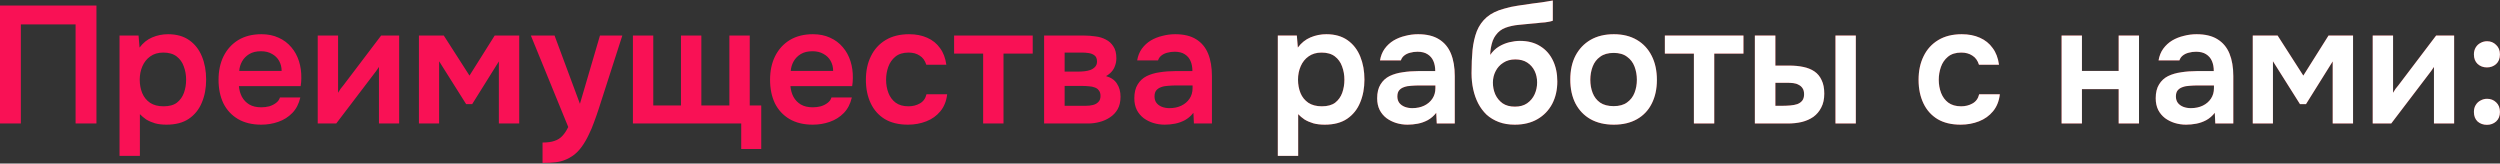 <?xml version="1.0" encoding="UTF-8"?> <svg xmlns="http://www.w3.org/2000/svg" width="749" height="49" viewBox="0 0 749 49" fill="none"><rect x="0" y="0" width="749" height="49" fill="#333333" stroke="none"/><path d="M-0.004 37V1.65H28.896V37H22.646V7.3H6.246V37H-0.004ZM35.812 46.7V10.65H41.512L41.812 14.25C42.846 12.85 44.112 11.833 45.612 11.2C47.112 10.567 48.696 10.25 50.362 10.25C52.896 10.25 55.012 10.85 56.712 12.05C58.412 13.25 59.679 14.883 60.512 16.95C61.346 18.983 61.762 21.283 61.762 23.85C61.762 26.417 61.329 28.717 60.462 30.75C59.629 32.783 58.329 34.4 56.562 35.6C54.829 36.767 52.596 37.35 49.862 37.35C48.596 37.35 47.462 37.217 46.462 36.95C45.462 36.65 44.579 36.267 43.812 35.8C43.079 35.3 42.446 34.767 41.912 34.2V46.7H35.812ZM49.012 31.85C50.712 31.85 52.046 31.483 53.012 30.75C53.979 29.983 54.679 29 55.112 27.8C55.546 26.567 55.762 25.267 55.762 23.9C55.762 22.467 55.529 21.133 55.062 19.9C54.629 18.667 53.912 17.667 52.912 16.9C51.912 16.133 50.579 15.75 48.912 15.75C47.379 15.75 46.079 16.133 45.012 16.9C43.979 17.633 43.196 18.617 42.662 19.85C42.129 21.083 41.862 22.417 41.862 23.85C41.862 25.317 42.112 26.667 42.612 27.9C43.112 29.1 43.896 30.067 44.962 30.8C46.029 31.5 47.379 31.85 49.012 31.85ZM78.276 37.35C75.543 37.35 73.21 36.783 71.276 35.65C69.376 34.517 67.926 32.95 66.926 30.95C65.96 28.917 65.476 26.567 65.476 23.9C65.476 21.233 65.976 18.883 66.976 16.85C68.01 14.783 69.476 13.167 71.376 12C73.31 10.833 75.626 10.25 78.326 10.25C80.26 10.25 81.976 10.6 83.476 11.3C84.976 11.967 86.243 12.917 87.276 14.15C88.31 15.35 89.076 16.75 89.576 18.35C90.076 19.917 90.31 21.6 90.276 23.4C90.276 23.8 90.26 24.2 90.226 24.6C90.193 24.967 90.143 25.367 90.076 25.8H71.576C71.676 26.967 71.976 28.033 72.476 29C73.01 29.967 73.743 30.733 74.676 31.3C75.643 31.867 76.843 32.15 78.276 32.15C79.11 32.15 79.91 32.05 80.676 31.85C81.443 31.617 82.11 31.283 82.676 30.85C83.276 30.417 83.676 29.867 83.876 29.2H89.976C89.543 31.1 88.743 32.65 87.576 33.85C86.41 35.05 85.01 35.933 83.376 36.5C81.776 37.067 80.076 37.35 78.276 37.35ZM71.676 21.25H84.376C84.376 20.15 84.126 19.15 83.626 18.25C83.126 17.35 82.41 16.65 81.476 16.15C80.576 15.617 79.476 15.35 78.176 15.35C76.776 15.35 75.61 15.633 74.676 16.2C73.743 16.767 73.026 17.5 72.526 18.4C72.026 19.3 71.743 20.25 71.676 21.25ZM95.187 37V10.65H101.287V27.8C101.487 27.433 101.737 27.033 102.037 26.6C102.371 26.167 102.654 25.817 102.887 25.55L114.187 10.65H119.587V37H113.537V20.05C113.271 20.483 112.987 20.9 112.687 21.3C112.421 21.667 112.154 22.017 111.887 22.35L100.737 37H95.187ZM125.51 37V10.65H132.96L140.66 22.65L148.21 10.65H155.56V37H149.46V18.4L141.46 31.2H139.66L131.56 18.35V37H125.51ZM162.547 48.8V42.7C164.047 42.7 165.247 42.533 166.147 42.2C167.08 41.9 167.864 41.4 168.497 40.7C169.13 40.033 169.714 39.15 170.247 38.05L159.047 10.65H166.147L173.747 31.1L179.747 10.65H186.447L179.347 32.7C178.947 33.933 178.497 35.217 177.997 36.55C177.53 37.883 176.98 39.183 176.347 40.45C175.747 41.717 175.064 42.883 174.297 43.95C173.53 45.017 172.664 45.9 171.697 46.6C170.897 47.167 170.097 47.6 169.297 47.9C168.53 48.233 167.614 48.467 166.547 48.6C165.514 48.733 164.18 48.8 162.547 48.8ZM222.071 44.65V37H189.621V10.65H195.721V31.6H204.021V10.65H210.121V31.6H218.521V10.65H224.621V31.6H228.071V44.65H222.071ZM243.511 37.35C240.777 37.35 238.444 36.783 236.511 35.65C234.611 34.517 233.161 32.95 232.161 30.95C231.194 28.917 230.711 26.567 230.711 23.9C230.711 21.233 231.211 18.883 232.211 16.85C233.244 14.783 234.711 13.167 236.611 12C238.544 10.833 240.861 10.25 243.561 10.25C245.494 10.25 247.211 10.6 248.711 11.3C250.211 11.967 251.477 12.917 252.511 14.15C253.544 15.35 254.311 16.75 254.811 18.35C255.311 19.917 255.544 21.6 255.511 23.4C255.511 23.8 255.494 24.2 255.461 24.6C255.427 24.967 255.377 25.367 255.311 25.8H236.811C236.911 26.967 237.211 28.033 237.711 29C238.244 29.967 238.977 30.733 239.911 31.3C240.877 31.867 242.077 32.15 243.511 32.15C244.344 32.15 245.144 32.05 245.911 31.85C246.677 31.617 247.344 31.283 247.911 30.85C248.511 30.417 248.911 29.867 249.111 29.2H255.211C254.777 31.1 253.977 32.65 252.811 33.85C251.644 35.05 250.244 35.933 248.611 36.5C247.011 37.067 245.311 37.35 243.511 37.35ZM236.911 21.25H249.611C249.611 20.15 249.361 19.15 248.861 18.25C248.361 17.35 247.644 16.65 246.711 16.15C245.811 15.617 244.711 15.35 243.411 15.35C242.011 15.35 240.844 15.633 239.911 16.2C238.977 16.767 238.261 17.5 237.761 18.4C237.261 19.3 236.977 20.25 236.911 21.25ZM272.022 37.35C269.288 37.35 266.988 36.8 265.122 35.7C263.255 34.567 261.838 32.983 260.872 30.95C259.905 28.917 259.422 26.567 259.422 23.9C259.422 21.233 259.922 18.883 260.922 16.85C261.922 14.783 263.388 13.167 265.322 12C267.255 10.833 269.605 10.25 272.372 10.25C274.405 10.25 276.205 10.6 277.772 11.3C279.372 12 280.655 13.033 281.622 14.4C282.622 15.733 283.255 17.4 283.522 19.4H277.522C277.122 18.133 276.455 17.217 275.522 16.65C274.622 16.05 273.522 15.75 272.222 15.75C270.555 15.75 269.222 16.167 268.222 17C267.255 17.8 266.555 18.817 266.122 20.05C265.688 21.283 265.472 22.567 265.472 23.9C265.472 25.3 265.705 26.617 266.172 27.85C266.638 29.05 267.355 30.017 268.322 30.75C269.322 31.483 270.605 31.85 272.172 31.85C273.438 31.85 274.572 31.567 275.572 31C276.605 30.433 277.272 29.517 277.572 28.25H283.772C283.538 30.283 282.855 31.983 281.722 33.35C280.622 34.683 279.222 35.683 277.522 36.35C275.822 37.017 273.988 37.35 272.022 37.35ZM294.551 37V16.05H285.851V10.65H309.401V16.05H300.651V37H294.551ZM312.814 37V10.65H324.764C325.898 10.65 327.031 10.733 328.164 10.9C329.331 11.033 330.381 11.35 331.314 11.85C332.248 12.317 332.998 13 333.564 13.9C334.164 14.767 334.464 15.95 334.464 17.45C334.464 18.25 334.331 19 334.064 19.7C333.831 20.4 333.481 21 333.014 21.5C332.581 22 332.031 22.433 331.364 22.8C332.898 23.233 333.998 24 334.664 25.1C335.364 26.167 335.714 27.467 335.714 29C335.714 30.433 335.431 31.667 334.864 32.7C334.298 33.7 333.531 34.517 332.564 35.15C331.631 35.783 330.581 36.25 329.414 36.55C328.281 36.85 327.131 37 325.964 37H312.814ZM318.964 31.7H325.214C326.048 31.7 326.798 31.617 327.464 31.45C328.131 31.283 328.664 30.983 329.064 30.55C329.498 30.117 329.714 29.517 329.714 28.75C329.714 28.05 329.548 27.5 329.214 27.1C328.914 26.667 328.498 26.367 327.964 26.2C327.464 26 326.898 25.883 326.264 25.85C325.631 25.783 325.014 25.75 324.414 25.75H318.964V31.7ZM318.964 21.45H323.114C323.681 21.45 324.281 21.417 324.914 21.35C325.548 21.283 326.148 21.15 326.714 20.95C327.281 20.717 327.748 20.4 328.114 20C328.481 19.6 328.664 19.083 328.664 18.45C328.664 17.583 328.414 16.967 327.914 16.6C327.448 16.233 326.864 16 326.164 15.9C325.498 15.8 324.831 15.75 324.164 15.75H318.964V21.45ZM348.944 37.35C347.777 37.35 346.644 37.183 345.544 36.85C344.477 36.517 343.511 36.033 342.644 35.4C341.777 34.733 341.094 33.917 340.594 32.95C340.094 31.95 339.844 30.783 339.844 29.45C339.844 27.75 340.177 26.367 340.844 25.3C341.511 24.2 342.411 23.367 343.544 22.8C344.711 22.233 346.027 21.85 347.494 21.65C348.961 21.417 350.494 21.3 352.094 21.3H357.244C357.244 20.133 357.061 19.133 356.694 18.3C356.327 17.433 355.744 16.75 354.944 16.25C354.177 15.75 353.177 15.5 351.944 15.5C351.144 15.5 350.394 15.6 349.694 15.8C349.027 15.967 348.444 16.25 347.944 16.65C347.477 17.017 347.144 17.5 346.944 18.1H340.694C340.927 16.733 341.394 15.567 342.094 14.6C342.827 13.6 343.711 12.783 344.744 12.15C345.811 11.517 346.977 11.05 348.244 10.75C349.511 10.417 350.794 10.25 352.094 10.25C354.661 10.25 356.744 10.75 358.344 11.75C359.977 12.75 361.177 14.183 361.944 16.05C362.711 17.917 363.094 20.167 363.094 22.8V37H357.694L357.544 33.8C356.811 34.733 355.961 35.467 354.994 36C354.061 36.5 353.077 36.85 352.044 37.05C351.011 37.25 349.977 37.35 348.944 37.35ZM350.344 32.4C351.711 32.4 352.911 32.15 353.944 31.65C354.977 31.15 355.794 30.45 356.394 29.55C356.994 28.65 357.294 27.6 357.294 26.4V25.6H352.544C351.677 25.6 350.844 25.633 350.044 25.7C349.244 25.733 348.527 25.867 347.894 26.1C347.294 26.3 346.811 26.617 346.444 27.05C346.077 27.483 345.894 28.1 345.894 28.9C345.894 29.667 346.094 30.317 346.494 30.85C346.894 31.35 347.427 31.733 348.094 32C348.794 32.267 349.544 32.4 350.344 32.4Z" fill="#F91155"></path><path d="M382.834 46.7V10.65H388.534L388.834 14.25C389.867 12.85 391.134 11.833 392.634 11.2C394.134 10.567 395.717 10.25 397.384 10.25C399.917 10.25 402.034 10.85 403.734 12.05C405.434 13.25 406.7 14.883 407.534 16.95C408.367 18.983 408.784 21.283 408.784 23.85C408.784 26.417 408.35 28.717 407.484 30.75C406.65 32.783 405.35 34.4 403.584 35.6C401.85 36.767 399.617 37.35 396.884 37.35C395.617 37.35 394.484 37.217 393.484 36.95C392.484 36.65 391.6 36.267 390.834 35.8C390.1 35.3 389.467 34.767 388.934 34.2V46.7H382.834ZM396.034 31.85C397.734 31.85 399.067 31.483 400.034 30.75C401 29.983 401.7 29 402.134 27.8C402.567 26.567 402.784 25.267 402.784 23.9C402.784 22.467 402.55 21.133 402.084 19.9C401.65 18.667 400.934 17.667 399.934 16.9C398.934 16.133 397.6 15.75 395.934 15.75C394.4 15.75 393.1 16.133 392.034 16.9C391 17.633 390.217 18.617 389.684 19.85C389.15 21.083 388.884 22.417 388.884 23.85C388.884 25.317 389.134 26.667 389.634 27.9C390.134 29.1 390.917 30.067 391.984 30.8C393.05 31.5 394.4 31.85 396.034 31.85ZM421.698 37.35C420.531 37.35 419.398 37.183 418.298 36.85C417.231 36.517 416.265 36.033 415.398 35.4C414.531 34.733 413.848 33.917 413.348 32.95C412.848 31.95 412.598 30.783 412.598 29.45C412.598 27.75 412.931 26.367 413.598 25.3C414.265 24.2 415.165 23.367 416.298 22.8C417.465 22.233 418.781 21.85 420.248 21.65C421.715 21.417 423.248 21.3 424.848 21.3H429.998C429.998 20.133 429.815 19.133 429.448 18.3C429.081 17.433 428.498 16.75 427.698 16.25C426.931 15.75 425.931 15.5 424.698 15.5C423.898 15.5 423.148 15.6 422.448 15.8C421.781 15.967 421.198 16.25 420.698 16.65C420.231 17.017 419.898 17.5 419.698 18.1H413.448C413.681 16.733 414.148 15.567 414.848 14.6C415.581 13.6 416.465 12.783 417.498 12.15C418.565 11.517 419.731 11.05 420.998 10.75C422.265 10.417 423.548 10.25 424.848 10.25C427.415 10.25 429.498 10.75 431.098 11.75C432.731 12.75 433.931 14.183 434.698 16.05C435.465 17.917 435.848 20.167 435.848 22.8V37H430.448L430.298 33.8C429.565 34.733 428.715 35.467 427.748 36C426.815 36.5 425.831 36.85 424.798 37.05C423.765 37.25 422.731 37.35 421.698 37.35ZM423.098 32.4C424.465 32.4 425.665 32.15 426.698 31.65C427.731 31.15 428.548 30.45 429.148 29.55C429.748 28.65 430.048 27.6 430.048 26.4V25.6H425.298C424.431 25.6 423.598 25.633 422.798 25.7C421.998 25.733 421.281 25.867 420.648 26.1C420.048 26.3 419.565 26.617 419.198 27.05C418.831 27.483 418.648 28.1 418.648 28.9C418.648 29.667 418.848 30.317 419.248 30.85C419.648 31.35 420.181 31.733 420.848 32C421.548 32.267 422.298 32.4 423.098 32.4ZM453.822 37.35C452.022 37.35 450.422 37.083 449.022 36.55C447.622 36.017 446.405 35.283 445.372 34.35C444.372 33.383 443.538 32.267 442.872 31C442.205 29.7 441.705 28.283 441.372 26.75C441.038 25.217 440.872 23.6 440.872 21.9C440.872 19.367 440.972 17.05 441.172 14.95C441.405 12.817 441.838 10.933 442.472 9.3C443.138 7.667 444.122 6.283 445.422 5.15C446.755 4.017 448.488 3.167 450.622 2.6C451.955 2.2 453.322 1.9 454.722 1.7C456.122 1.467 457.605 1.25 459.172 1.05C460.305 0.917 461.222 0.8 461.922 0.7C462.655 0.6 463.272 0.5 463.772 0.4C464.305 0.3 464.788 0.217 465.222 0.15V6.2C464.888 6.333 464.522 6.433 464.122 6.5C463.755 6.567 463.355 6.633 462.922 6.7C462.488 6.733 462.055 6.767 461.622 6.8C461.188 6.833 460.755 6.883 460.322 6.95C459.922 6.983 459.522 7.017 459.122 7.05C457.755 7.183 456.372 7.317 454.972 7.45C453.572 7.583 452.272 7.867 451.072 8.3C449.872 8.733 448.888 9.483 448.122 10.55C447.788 10.983 447.488 11.533 447.222 12.2C446.988 12.867 446.805 13.567 446.672 14.3C446.538 15 446.472 15.717 446.472 16.45C447.205 15.383 448.072 14.55 449.072 13.95C450.072 13.35 451.122 12.917 452.222 12.65C453.355 12.383 454.405 12.25 455.372 12.25C457.772 12.25 459.805 12.783 461.472 13.85C463.138 14.883 464.405 16.317 465.272 18.15C466.138 19.95 466.572 22.033 466.572 24.4C466.572 26.933 466.055 29.183 465.022 31.15C463.988 33.083 462.522 34.6 460.622 35.7C458.722 36.8 456.455 37.35 453.822 37.35ZM453.872 31.95C455.338 31.95 456.555 31.617 457.522 30.95C458.522 30.25 459.272 29.35 459.772 28.25C460.272 27.15 460.522 25.967 460.522 24.7C460.522 23.433 460.272 22.283 459.772 21.25C459.272 20.217 458.538 19.383 457.572 18.75C456.605 18.117 455.405 17.8 453.972 17.8C452.572 17.8 451.372 18.133 450.372 18.8C449.372 19.433 448.605 20.283 448.072 21.35C447.538 22.383 447.272 23.517 447.272 24.75C447.272 25.983 447.505 27.15 447.972 28.25C448.472 29.35 449.205 30.25 450.172 30.95C451.138 31.617 452.372 31.95 453.872 31.95ZM483.507 37.35C480.807 37.35 478.474 36.8 476.507 35.7C474.574 34.6 473.074 33.033 472.007 31C470.974 28.967 470.457 26.583 470.457 23.85C470.457 21.083 470.974 18.7 472.007 16.7C473.074 14.667 474.574 13.083 476.507 11.95C478.474 10.817 480.807 10.25 483.507 10.25C486.174 10.25 488.474 10.817 490.407 11.95C492.34 13.083 493.824 14.683 494.857 16.75C495.89 18.783 496.407 21.183 496.407 23.95C496.407 26.65 495.89 29.017 494.857 31.05C493.857 33.05 492.39 34.6 490.457 35.7C488.524 36.8 486.207 37.35 483.507 37.35ZM483.457 31.8C485.124 31.8 486.457 31.433 487.457 30.7C488.49 29.967 489.24 29 489.707 27.8C490.174 26.6 490.407 25.3 490.407 23.9C490.407 22.5 490.174 21.183 489.707 19.95C489.24 18.717 488.49 17.733 487.457 17C486.457 16.233 485.124 15.85 483.457 15.85C481.79 15.85 480.44 16.233 479.407 17C478.374 17.733 477.624 18.717 477.157 19.95C476.69 21.183 476.457 22.5 476.457 23.9C476.457 25.333 476.69 26.65 477.157 27.85C477.624 29.05 478.374 30.017 479.407 30.75C480.44 31.45 481.79 31.8 483.457 31.8ZM507.491 37V16.05H498.791V10.65H522.341V16.05H513.591V37H507.491ZM525.754 37V10.65H531.904V19.65H536.104C537.604 19.65 538.987 19.783 540.254 20.05C541.554 20.317 542.67 20.767 543.604 21.4C544.537 22.033 545.254 22.9 545.754 24C546.287 25.067 546.554 26.417 546.554 28.05C546.554 29.683 546.254 31.067 545.654 32.2C545.087 33.333 544.304 34.267 543.304 35C542.304 35.7 541.137 36.217 539.804 36.55C538.504 36.85 537.12 37 535.654 37H525.754ZM531.904 31.7H533.704C534.637 31.7 535.504 31.667 536.304 31.6C537.137 31.533 537.854 31.4 538.454 31.2C539.087 30.967 539.587 30.617 539.954 30.15C540.32 29.683 540.504 29.05 540.504 28.25C540.504 27.483 540.354 26.883 540.054 26.45C539.754 25.983 539.354 25.633 538.854 25.4C538.387 25.133 537.854 24.967 537.254 24.9C536.654 24.833 536.02 24.8 535.354 24.8H531.904V31.7ZM549.904 37V10.65H556.004V37H549.904ZM587.403 37.35C584.669 37.35 582.369 36.8 580.503 35.7C578.636 34.567 577.219 32.983 576.253 30.95C575.286 28.917 574.803 26.567 574.803 23.9C574.803 21.233 575.303 18.883 576.303 16.85C577.303 14.783 578.769 13.167 580.703 12C582.636 10.833 584.986 10.25 587.753 10.25C589.786 10.25 591.586 10.6 593.153 11.3C594.753 12 596.036 13.033 597.003 14.4C598.003 15.733 598.636 17.4 598.903 19.4H592.903C592.503 18.133 591.836 17.217 590.903 16.65C590.003 16.05 588.903 15.75 587.603 15.75C585.936 15.75 584.603 16.167 583.603 17C582.636 17.8 581.936 18.817 581.503 20.05C581.069 21.283 580.853 22.567 580.853 23.9C580.853 25.3 581.086 26.617 581.553 27.85C582.019 29.05 582.736 30.017 583.703 30.75C584.703 31.483 585.986 31.85 587.553 31.85C588.819 31.85 589.953 31.567 590.953 31C591.986 30.433 592.653 29.517 592.953 28.25H599.153C598.919 30.283 598.236 31.983 597.103 33.35C596.003 34.683 594.603 35.683 592.903 36.35C591.203 37.017 589.369 37.35 587.403 37.35ZM617.648 37V10.65H623.748V21.25H634.748V10.65H640.848V37H634.748V26.7H623.748V37H617.648ZM654.95 37.35C653.783 37.35 652.65 37.183 651.55 36.85C650.483 36.517 649.516 36.033 648.65 35.4C647.783 34.733 647.1 33.917 646.6 32.95C646.1 31.95 645.85 30.783 645.85 29.45C645.85 27.75 646.183 26.367 646.85 25.3C647.516 24.2 648.416 23.367 649.55 22.8C650.716 22.233 652.033 21.85 653.5 21.65C654.966 21.417 656.5 21.3 658.1 21.3H663.25C663.25 20.133 663.066 19.133 662.7 18.3C662.333 17.433 661.75 16.75 660.95 16.25C660.183 15.75 659.183 15.5 657.95 15.5C657.15 15.5 656.4 15.6 655.7 15.8C655.033 15.967 654.45 16.25 653.95 16.65C653.483 17.017 653.15 17.5 652.95 18.1H646.7C646.933 16.733 647.4 15.567 648.1 14.6C648.833 13.6 649.716 12.783 650.75 12.15C651.816 11.517 652.983 11.05 654.25 10.75C655.516 10.417 656.8 10.25 658.1 10.25C660.666 10.25 662.75 10.75 664.35 11.75C665.983 12.75 667.183 14.183 667.95 16.05C668.716 17.917 669.1 20.167 669.1 22.8V37H663.7L663.55 33.8C662.816 34.733 661.966 35.467 661 36C660.066 36.5 659.083 36.85 658.05 37.05C657.016 37.25 655.983 37.35 654.95 37.35ZM656.35 32.4C657.716 32.4 658.916 32.15 659.95 31.65C660.983 31.15 661.8 30.45 662.4 29.55C663 28.65 663.3 27.6 663.3 26.4V25.6H658.55C657.683 25.6 656.85 25.633 656.05 25.7C655.25 25.733 654.533 25.867 653.9 26.1C653.3 26.3 652.816 26.617 652.45 27.05C652.083 27.483 651.9 28.1 651.9 28.9C651.9 29.667 652.1 30.317 652.5 30.85C652.9 31.35 653.433 31.733 654.1 32C654.8 32.267 655.55 32.4 656.35 32.4ZM674.924 37V10.65H682.374L690.074 22.65L697.624 10.65H704.974V37H698.874V18.4L690.874 31.2H689.074L680.974 18.35V37H674.924ZM710.861 37V10.65H716.961V27.8C717.161 27.433 717.411 27.033 717.711 26.6C718.044 26.167 718.328 25.817 718.561 25.55L729.861 10.65H735.261V37H729.211V20.05C728.944 20.483 728.661 20.9 728.361 21.3C728.094 21.667 727.828 22.017 727.561 22.35L716.411 37H710.861ZM745.083 20.2C743.983 20.2 743.05 19.85 742.283 19.15C741.55 18.45 741.183 17.5 741.183 16.3C741.183 15.5 741.367 14.8 741.733 14.2C742.1 13.6 742.583 13.15 743.183 12.85C743.783 12.517 744.433 12.35 745.133 12.35C746.2 12.35 747.1 12.717 747.833 13.45C748.6 14.15 748.983 15.1 748.983 16.3C748.983 17.533 748.6 18.5 747.833 19.2C747.067 19.867 746.15 20.2 745.083 20.2ZM745.083 37.4C743.983 37.4 743.05 37.067 742.283 36.4C741.55 35.7 741.183 34.75 741.183 33.55C741.183 32.717 741.367 32.017 741.733 31.45C742.1 30.85 742.583 30.4 743.183 30.1C743.783 29.767 744.433 29.6 745.133 29.6C746.2 29.6 747.1 29.95 747.833 30.65C748.6 31.35 748.983 32.317 748.983 33.55C748.983 34.75 748.6 35.7 747.833 36.4C747.067 37.067 746.15 37.4 745.083 37.4Z" fill="url(#paint0_linear_219_2708)"></path><path d="M382.834 46.7V10.65H388.534L388.834 14.25C389.867 12.85 391.134 11.833 392.634 11.2C394.134 10.567 395.717 10.25 397.384 10.25C399.917 10.25 402.034 10.85 403.734 12.05C405.434 13.25 406.7 14.883 407.534 16.95C408.367 18.983 408.784 21.283 408.784 23.85C408.784 26.417 408.35 28.717 407.484 30.75C406.65 32.783 405.35 34.4 403.584 35.6C401.85 36.767 399.617 37.35 396.884 37.35C395.617 37.35 394.484 37.217 393.484 36.95C392.484 36.65 391.6 36.267 390.834 35.8C390.1 35.3 389.467 34.767 388.934 34.2V46.7H382.834ZM396.034 31.85C397.734 31.85 399.067 31.483 400.034 30.75C401 29.983 401.7 29 402.134 27.8C402.567 26.567 402.784 25.267 402.784 23.9C402.784 22.467 402.55 21.133 402.084 19.9C401.65 18.667 400.934 17.667 399.934 16.9C398.934 16.133 397.6 15.75 395.934 15.75C394.4 15.75 393.1 16.133 392.034 16.9C391 17.633 390.217 18.617 389.684 19.85C389.15 21.083 388.884 22.417 388.884 23.85C388.884 25.317 389.134 26.667 389.634 27.9C390.134 29.1 390.917 30.067 391.984 30.8C393.05 31.5 394.4 31.85 396.034 31.85ZM421.698 37.35C420.531 37.35 419.398 37.183 418.298 36.85C417.231 36.517 416.265 36.033 415.398 35.4C414.531 34.733 413.848 33.917 413.348 32.95C412.848 31.95 412.598 30.783 412.598 29.45C412.598 27.75 412.931 26.367 413.598 25.3C414.265 24.2 415.165 23.367 416.298 22.8C417.465 22.233 418.781 21.85 420.248 21.65C421.715 21.417 423.248 21.3 424.848 21.3H429.998C429.998 20.133 429.815 19.133 429.448 18.3C429.081 17.433 428.498 16.75 427.698 16.25C426.931 15.75 425.931 15.5 424.698 15.5C423.898 15.5 423.148 15.6 422.448 15.8C421.781 15.967 421.198 16.25 420.698 16.65C420.231 17.017 419.898 17.5 419.698 18.1H413.448C413.681 16.733 414.148 15.567 414.848 14.6C415.581 13.6 416.465 12.783 417.498 12.15C418.565 11.517 419.731 11.05 420.998 10.75C422.265 10.417 423.548 10.25 424.848 10.25C427.415 10.25 429.498 10.75 431.098 11.75C432.731 12.75 433.931 14.183 434.698 16.05C435.465 17.917 435.848 20.167 435.848 22.8V37H430.448L430.298 33.8C429.565 34.733 428.715 35.467 427.748 36C426.815 36.5 425.831 36.85 424.798 37.05C423.765 37.25 422.731 37.35 421.698 37.35ZM423.098 32.4C424.465 32.4 425.665 32.15 426.698 31.65C427.731 31.15 428.548 30.45 429.148 29.55C429.748 28.65 430.048 27.6 430.048 26.4V25.6H425.298C424.431 25.6 423.598 25.633 422.798 25.7C421.998 25.733 421.281 25.867 420.648 26.1C420.048 26.3 419.565 26.617 419.198 27.05C418.831 27.483 418.648 28.1 418.648 28.9C418.648 29.667 418.848 30.317 419.248 30.85C419.648 31.35 420.181 31.733 420.848 32C421.548 32.267 422.298 32.4 423.098 32.4ZM453.822 37.35C452.022 37.35 450.422 37.083 449.022 36.55C447.622 36.017 446.405 35.283 445.372 34.35C444.372 33.383 443.538 32.267 442.872 31C442.205 29.7 441.705 28.283 441.372 26.75C441.038 25.217 440.872 23.6 440.872 21.9C440.872 19.367 440.972 17.05 441.172 14.95C441.405 12.817 441.838 10.933 442.472 9.3C443.138 7.667 444.122 6.283 445.422 5.15C446.755 4.017 448.488 3.167 450.622 2.6C451.955 2.2 453.322 1.9 454.722 1.7C456.122 1.467 457.605 1.25 459.172 1.05C460.305 0.917 461.222 0.8 461.922 0.7C462.655 0.6 463.272 0.5 463.772 0.4C464.305 0.3 464.788 0.217 465.222 0.15V6.2C464.888 6.333 464.522 6.433 464.122 6.5C463.755 6.567 463.355 6.633 462.922 6.7C462.488 6.733 462.055 6.767 461.622 6.8C461.188 6.833 460.755 6.883 460.322 6.95C459.922 6.983 459.522 7.017 459.122 7.05C457.755 7.183 456.372 7.317 454.972 7.45C453.572 7.583 452.272 7.867 451.072 8.3C449.872 8.733 448.888 9.483 448.122 10.55C447.788 10.983 447.488 11.533 447.222 12.2C446.988 12.867 446.805 13.567 446.672 14.3C446.538 15 446.472 15.717 446.472 16.45C447.205 15.383 448.072 14.55 449.072 13.95C450.072 13.35 451.122 12.917 452.222 12.65C453.355 12.383 454.405 12.25 455.372 12.25C457.772 12.25 459.805 12.783 461.472 13.85C463.138 14.883 464.405 16.317 465.272 18.15C466.138 19.95 466.572 22.033 466.572 24.4C466.572 26.933 466.055 29.183 465.022 31.15C463.988 33.083 462.522 34.6 460.622 35.7C458.722 36.8 456.455 37.35 453.822 37.35ZM453.872 31.95C455.338 31.95 456.555 31.617 457.522 30.95C458.522 30.25 459.272 29.35 459.772 28.25C460.272 27.15 460.522 25.967 460.522 24.7C460.522 23.433 460.272 22.283 459.772 21.25C459.272 20.217 458.538 19.383 457.572 18.75C456.605 18.117 455.405 17.8 453.972 17.8C452.572 17.8 451.372 18.133 450.372 18.8C449.372 19.433 448.605 20.283 448.072 21.35C447.538 22.383 447.272 23.517 447.272 24.75C447.272 25.983 447.505 27.15 447.972 28.25C448.472 29.35 449.205 30.25 450.172 30.95C451.138 31.617 452.372 31.95 453.872 31.95ZM483.507 37.35C480.807 37.35 478.474 36.8 476.507 35.7C474.574 34.6 473.074 33.033 472.007 31C470.974 28.967 470.457 26.583 470.457 23.85C470.457 21.083 470.974 18.7 472.007 16.7C473.074 14.667 474.574 13.083 476.507 11.95C478.474 10.817 480.807 10.25 483.507 10.25C486.174 10.25 488.474 10.817 490.407 11.95C492.34 13.083 493.824 14.683 494.857 16.75C495.89 18.783 496.407 21.183 496.407 23.95C496.407 26.65 495.89 29.017 494.857 31.05C493.857 33.05 492.39 34.6 490.457 35.7C488.524 36.8 486.207 37.35 483.507 37.35ZM483.457 31.8C485.124 31.8 486.457 31.433 487.457 30.7C488.49 29.967 489.24 29 489.707 27.8C490.174 26.6 490.407 25.3 490.407 23.9C490.407 22.5 490.174 21.183 489.707 19.95C489.24 18.717 488.49 17.733 487.457 17C486.457 16.233 485.124 15.85 483.457 15.85C481.79 15.85 480.44 16.233 479.407 17C478.374 17.733 477.624 18.717 477.157 19.95C476.69 21.183 476.457 22.5 476.457 23.9C476.457 25.333 476.69 26.65 477.157 27.85C477.624 29.05 478.374 30.017 479.407 30.75C480.44 31.45 481.79 31.8 483.457 31.8ZM507.491 37V16.05H498.791V10.65H522.341V16.05H513.591V37H507.491ZM525.754 37V10.65H531.904V19.65H536.104C537.604 19.65 538.987 19.783 540.254 20.05C541.554 20.317 542.67 20.767 543.604 21.4C544.537 22.033 545.254 22.9 545.754 24C546.287 25.067 546.554 26.417 546.554 28.05C546.554 29.683 546.254 31.067 545.654 32.2C545.087 33.333 544.304 34.267 543.304 35C542.304 35.7 541.137 36.217 539.804 36.55C538.504 36.85 537.12 37 535.654 37H525.754ZM531.904 31.7H533.704C534.637 31.7 535.504 31.667 536.304 31.6C537.137 31.533 537.854 31.4 538.454 31.2C539.087 30.967 539.587 30.617 539.954 30.15C540.32 29.683 540.504 29.05 540.504 28.25C540.504 27.483 540.354 26.883 540.054 26.45C539.754 25.983 539.354 25.633 538.854 25.4C538.387 25.133 537.854 24.967 537.254 24.9C536.654 24.833 536.02 24.8 535.354 24.8H531.904V31.7ZM549.904 37V10.65H556.004V37H549.904ZM587.403 37.35C584.669 37.35 582.369 36.8 580.503 35.7C578.636 34.567 577.219 32.983 576.253 30.95C575.286 28.917 574.803 26.567 574.803 23.9C574.803 21.233 575.303 18.883 576.303 16.85C577.303 14.783 578.769 13.167 580.703 12C582.636 10.833 584.986 10.25 587.753 10.25C589.786 10.25 591.586 10.6 593.153 11.3C594.753 12 596.036 13.033 597.003 14.4C598.003 15.733 598.636 17.4 598.903 19.4H592.903C592.503 18.133 591.836 17.217 590.903 16.65C590.003 16.05 588.903 15.75 587.603 15.75C585.936 15.75 584.603 16.167 583.603 17C582.636 17.8 581.936 18.817 581.503 20.05C581.069 21.283 580.853 22.567 580.853 23.9C580.853 25.3 581.086 26.617 581.553 27.85C582.019 29.05 582.736 30.017 583.703 30.75C584.703 31.483 585.986 31.85 587.553 31.85C588.819 31.85 589.953 31.567 590.953 31C591.986 30.433 592.653 29.517 592.953 28.25H599.153C598.919 30.283 598.236 31.983 597.103 33.35C596.003 34.683 594.603 35.683 592.903 36.35C591.203 37.017 589.369 37.35 587.403 37.35ZM617.648 37V10.65H623.748V21.25H634.748V10.65H640.848V37H634.748V26.7H623.748V37H617.648ZM654.95 37.35C653.783 37.35 652.65 37.183 651.55 36.85C650.483 36.517 649.516 36.033 648.65 35.4C647.783 34.733 647.1 33.917 646.6 32.95C646.1 31.95 645.85 30.783 645.85 29.45C645.85 27.75 646.183 26.367 646.85 25.3C647.516 24.2 648.416 23.367 649.55 22.8C650.716 22.233 652.033 21.85 653.5 21.65C654.966 21.417 656.5 21.3 658.1 21.3H663.25C663.25 20.133 663.066 19.133 662.7 18.3C662.333 17.433 661.75 16.75 660.95 16.25C660.183 15.75 659.183 15.5 657.95 15.5C657.15 15.5 656.4 15.6 655.7 15.8C655.033 15.967 654.45 16.25 653.95 16.65C653.483 17.017 653.15 17.5 652.95 18.1H646.7C646.933 16.733 647.4 15.567 648.1 14.6C648.833 13.6 649.716 12.783 650.75 12.15C651.816 11.517 652.983 11.05 654.25 10.75C655.516 10.417 656.8 10.25 658.1 10.25C660.666 10.25 662.75 10.75 664.35 11.75C665.983 12.75 667.183 14.183 667.95 16.05C668.716 17.917 669.1 20.167 669.1 22.8V37H663.7L663.55 33.8C662.816 34.733 661.966 35.467 661 36C660.066 36.5 659.083 36.85 658.05 37.05C657.016 37.25 655.983 37.35 654.95 37.35ZM656.35 32.4C657.716 32.4 658.916 32.15 659.95 31.65C660.983 31.15 661.8 30.45 662.4 29.55C663 28.65 663.3 27.6 663.3 26.4V25.6H658.55C657.683 25.6 656.85 25.633 656.05 25.7C655.25 25.733 654.533 25.867 653.9 26.1C653.3 26.3 652.816 26.617 652.45 27.05C652.083 27.483 651.9 28.1 651.9 28.9C651.9 29.667 652.1 30.317 652.5 30.85C652.9 31.35 653.433 31.733 654.1 32C654.8 32.267 655.55 32.4 656.35 32.4ZM674.924 37V10.65H682.374L690.074 22.65L697.624 10.65H704.974V37H698.874V18.4L690.874 31.2H689.074L680.974 18.35V37H674.924ZM710.861 37V10.65H716.961V27.8C717.161 27.433 717.411 27.033 717.711 26.6C718.044 26.167 718.328 25.817 718.561 25.55L729.861 10.65H735.261V37H729.211V20.05C728.944 20.483 728.661 20.9 728.361 21.3C728.094 21.667 727.828 22.017 727.561 22.35L716.411 37H710.861ZM745.083 20.2C743.983 20.2 743.05 19.85 742.283 19.15C741.55 18.45 741.183 17.5 741.183 16.3C741.183 15.5 741.367 14.8 741.733 14.2C742.1 13.6 742.583 13.15 743.183 12.85C743.783 12.517 744.433 12.35 745.133 12.35C746.2 12.35 747.1 12.717 747.833 13.45C748.6 14.15 748.983 15.1 748.983 16.3C748.983 17.533 748.6 18.5 747.833 19.2C747.067 19.867 746.15 20.2 745.083 20.2ZM745.083 37.4C743.983 37.4 743.05 37.067 742.283 36.4C741.55 35.7 741.183 34.75 741.183 33.55C741.183 32.717 741.367 32.017 741.733 31.45C742.1 30.85 742.583 30.4 743.183 30.1C743.783 29.767 744.433 29.6 745.133 29.6C746.2 29.6 747.1 29.95 747.833 30.65C748.6 31.35 748.983 32.317 748.983 33.55C748.983 34.75 748.6 35.7 747.833 36.4C747.067 37.067 746.15 37.4 745.083 37.4Z" fill="white"></path><defs><linearGradient id="paint0_linear_219_2708" x1="-80" y1="13" x2="828" y2="13" gradientUnits="userSpaceOnUse"><stop stop-color="#E52D27"></stop><stop offset="1" stop-color="#B31217"></stop></linearGradient></defs></svg> 